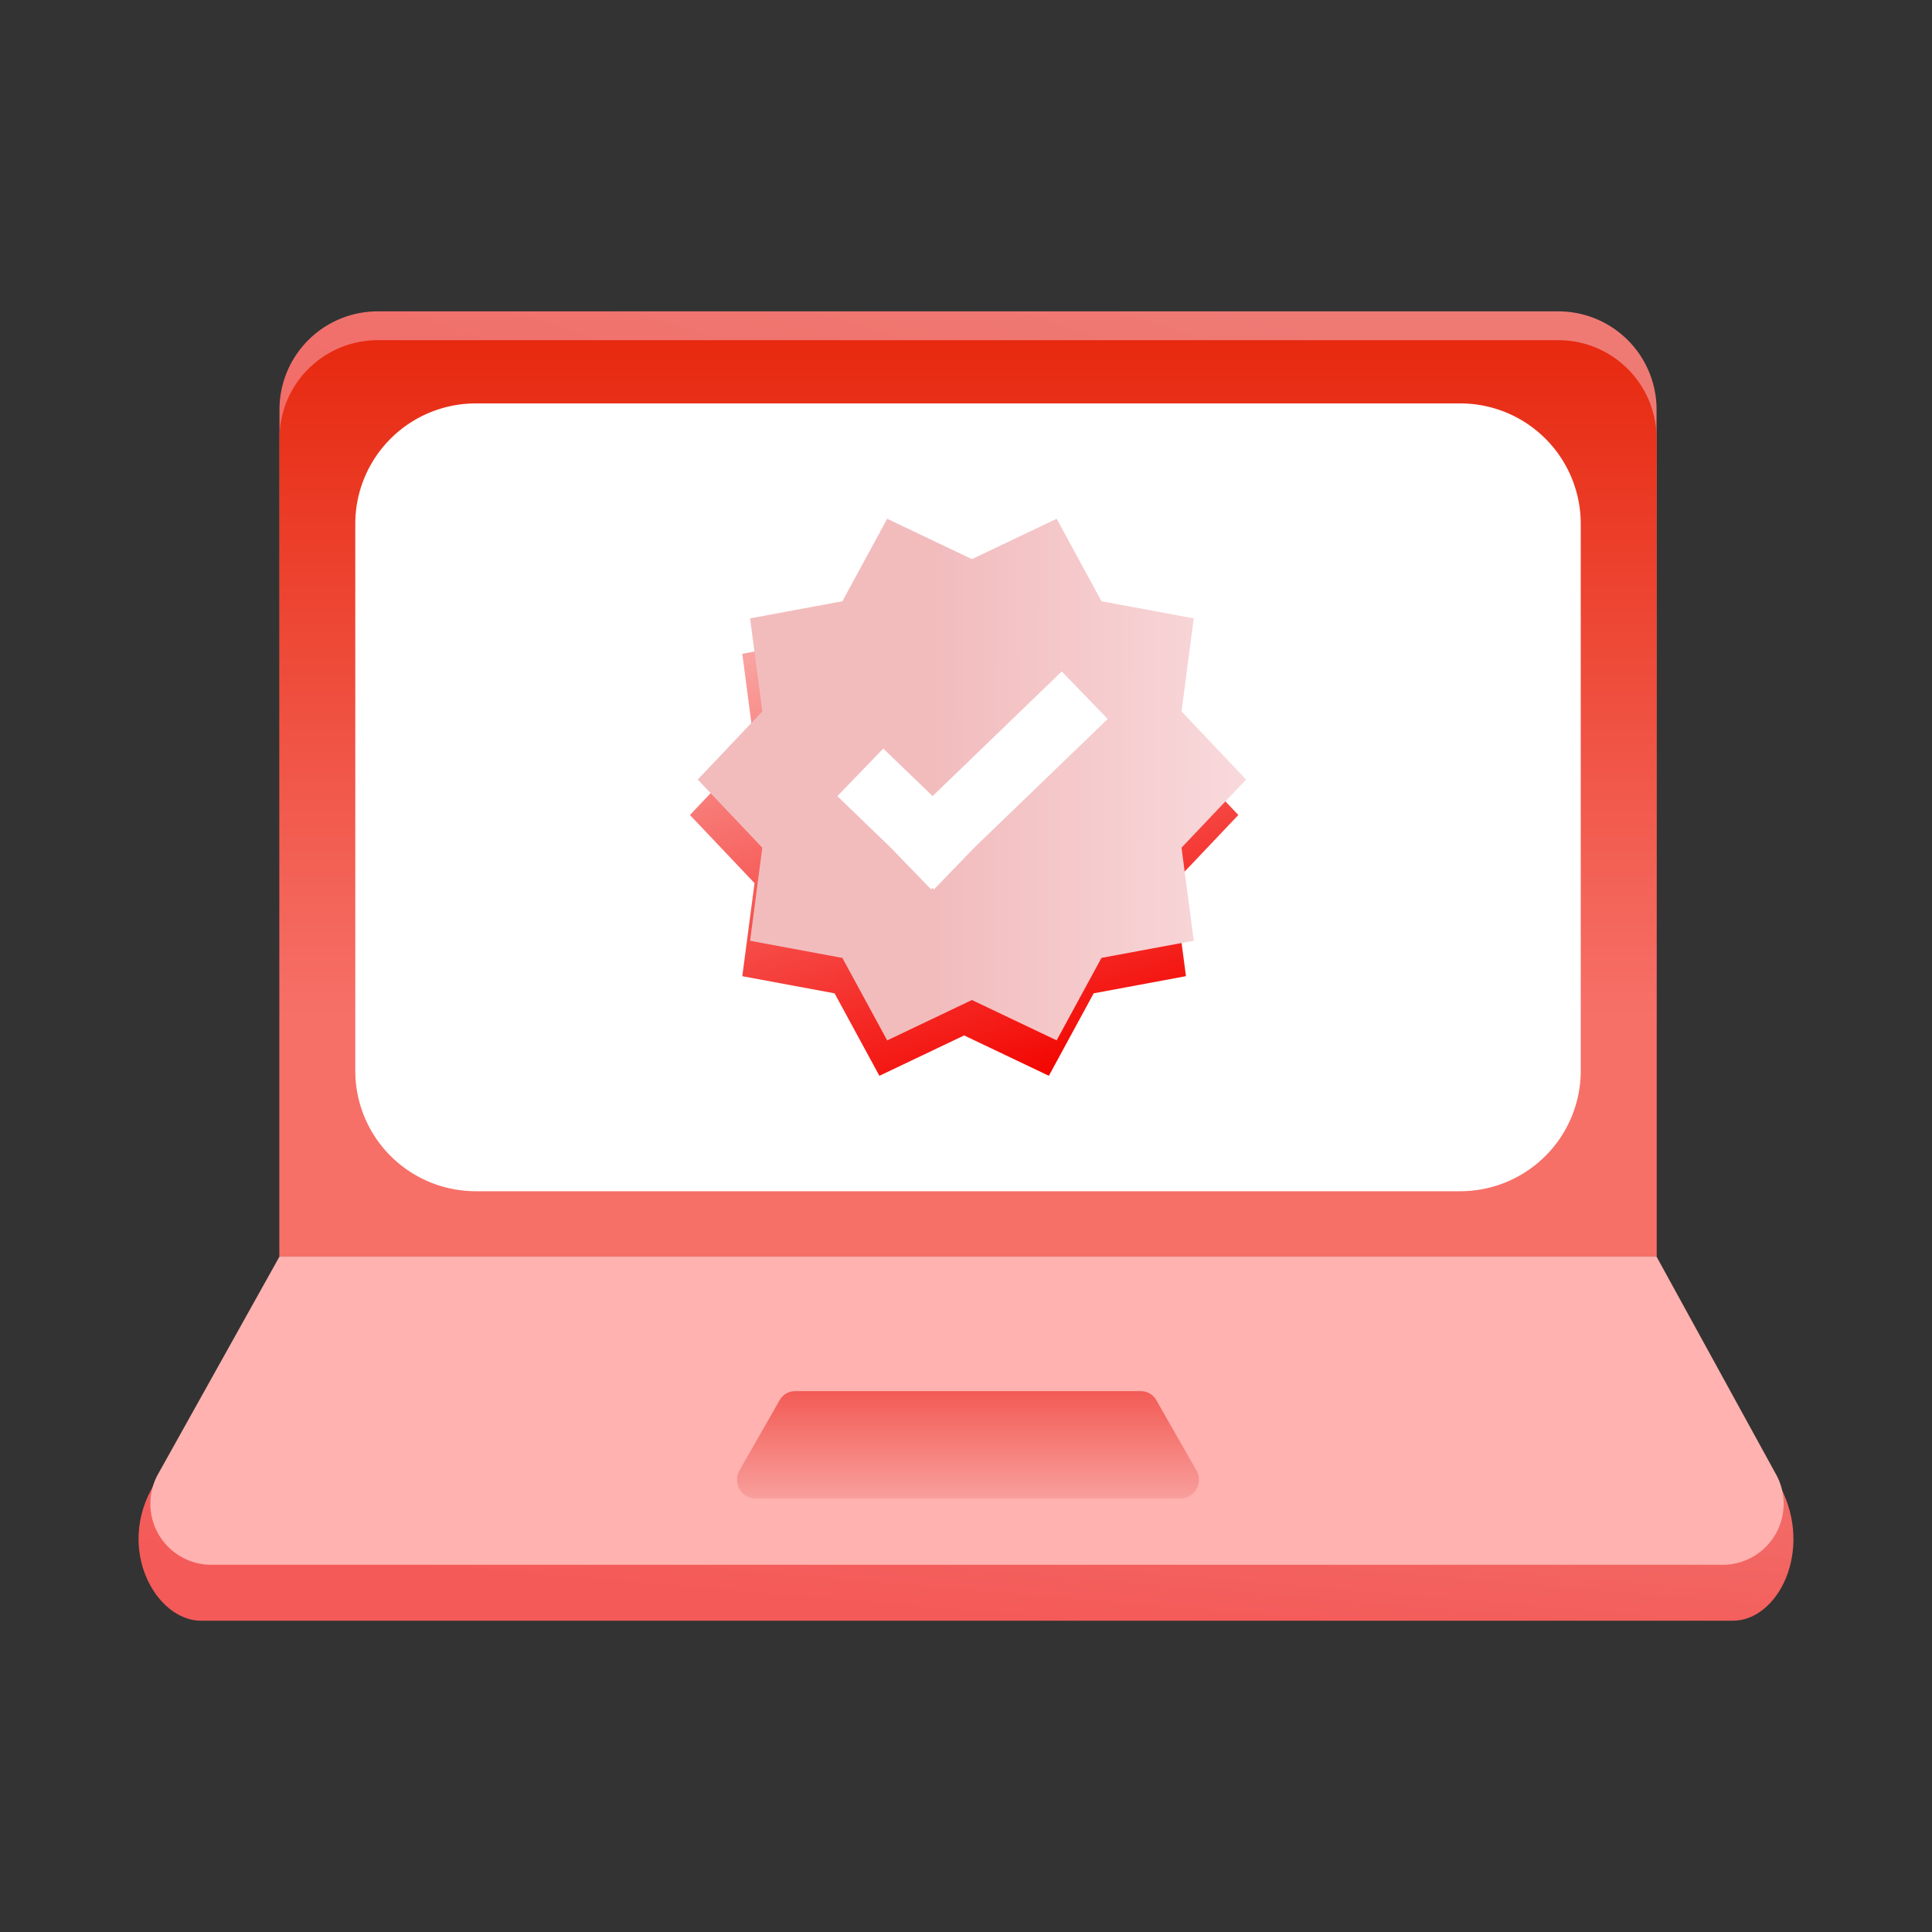 <svg xmlns="http://www.w3.org/2000/svg" xmlns:xlink="http://www.w3.org/1999/xlink" width="94" height="94" viewBox="0 0 94 94">
  <rect x="0" y="0" width="94" height="94" fill="#333333" stroke="none"/>
  <defs>
    <linearGradient id="linear-gradient" x1="0.914" y1="0.085" x2="0.5" y2="0.985" gradientUnits="objectBoundingBox">
      <stop offset="0" stop-color="#ef7a74"/>
      <stop offset="1" stop-color="#f45a58"/>
    </linearGradient>
    <linearGradient id="linear-gradient-2" x1="0.5" x2="0.5" y2="0.735" gradientUnits="objectBoundingBox">
      <stop offset="0" stop-color="#e7290f"/>
      <stop offset="1" stop-color="#f67068"/>
    </linearGradient>
    <linearGradient id="linear-gradient-4" x1="0.5" x2="0.5" y2="1" gradientUnits="objectBoundingBox">
      <stop offset="0" stop-color="#f35b55"/>
      <stop offset="1" stop-color="#f89f9c"/>
    </linearGradient>
    <linearGradient id="linear-gradient-5" x1="0.344" y1="0.121" x2="0.659" y2="1" gradientUnits="objectBoundingBox">
      <stop offset="0" stop-color="#f9a29f"/>
      <stop offset="1" stop-color="#f30500"/>
    </linearGradient>
    <linearGradient id="linear-gradient-6" x1="0.437" y1="0.486" x2="1.129" y2="0.488" gradientUnits="objectBoundingBox">
      <stop offset="0" stop-color="#f2bcbd"/>
      <stop offset="1" stop-color="#fae0e3"/>
    </linearGradient>
  </defs>
  <g id="_5" data-name="5" transform="translate(-1123 -2538)">
    <rect id="矩形_7713" data-name="矩形 7713" width="94" height="94" transform="translate(1123 2538)" fill="#fff" opacity="0"/>
    <path id="路径_42081" data-name="路径 42081" d="M271.43,299.011h-67V257.8a4.779,4.779,0,0,1,4.778-4.778h57.445a4.779,4.779,0,0,1,4.778,4.778Z" transform="translate(932.168 2300.127)" fill="url(#linear-gradient)"/>
    <path id="路径_42082" data-name="路径 42082" d="M271.43,305.617h-67V265.808a4.779,4.779,0,0,1,4.778-4.778h57.445a4.779,4.779,0,0,1,4.778,4.778Z" transform="translate(932.168 2293.522)" fill="url(#linear-gradient-2)"/>
    <path id="路径_42083" data-name="路径 42083" d="M279.221,316.9h-47.9a5.861,5.861,0,0,1-5.862-5.862V284.432a5.861,5.861,0,0,1,5.862-5.862h47.9a5.861,5.861,0,0,1,5.862,5.862v26.605A5.863,5.863,0,0,1,279.221,316.9Z" transform="translate(914.827 2279.058)" fill="#fff"/>
    <path id="路径_42084" data-name="路径 42084" d="M245.229,538.559l-5.7-8.649h-67.67l-5.765,8.519c-1.885,3.12.086,6.625,2.284,6.625h74.533C245.1,545.053,246.834,541.668,245.229,538.559Z" transform="translate(964.403 2071.801)" fill="url(#linear-gradient)"/>
    <path id="路径_42085" data-name="路径 42085" d="M247.744,525.783l-5.786-10.543h-67l-5.874,10.524a2.97,2.97,0,0,0,2.427,4.469h73.795A2.968,2.968,0,0,0,247.744,525.783Z" transform="translate(961.639 2083.899)" fill="#ffb2af"/>
    <path id="路径_42086" data-name="路径 42086" d="M352.988,557.777H332.256a.913.913,0,0,1-.742-1.38l1.942-3.4a.859.859,0,0,1,.742-.442h16.846a.859.859,0,0,1,.742.442l1.942,3.4A.912.912,0,0,1,352.988,557.777Z" transform="translate(827.475 2053.131)" fill="url(#linear-gradient-4)"/>
    <ellipse id="椭圆_77" data-name="椭圆 77" cx="0.944" cy="0.994" rx="0.944" ry="0.994" transform="translate(1180.285 2586.673)" fill="#fff"/>
    <g id="组_15218" data-name="组 15218" transform="translate(1156.568 2563.243)">
      <path id="星形" d="M319.341,305.025l-4.123,1.965-2.18-4.013-4.49-.834.595-4.528L306,294.3l3.143-3.314-.595-4.528,4.49-.834,2.18-4.013,4.123,1.965,4.123-1.965,2.18,4.013,4.49.834-.595,4.528,3.143,3.314-3.143,3.314.595,4.528-4.49.834-2.18,4.013Z" transform="translate(-306 -279.89)" fill-rule="evenodd" fill="url(#linear-gradient-5)"/>
      <path id="星形-2" data-name="星形" d="M324.341,291.026l-4.123,1.965-2.18-4.013-4.49-.834.594-4.528L311,280.3l3.142-3.314-.594-4.528,4.49-.834,2.18-4.013,4.123,1.965,4.123-1.965,2.18,4.013,4.49.834-.595,4.528,3.142,3.314-3.142,3.314.595,4.528-4.49.834-2.18,4.013Z" transform="translate(-310.621 -267.614)" fill-rule="evenodd" fill="url(#linear-gradient-6)"/>
      <path id="形状结合" d="M426.656,382l1.011,1.045-6.23,6.007.014.013-1.01,1.046-.051-.049-.05.049-1.011-1.045.013-.013L417,386.8l1.01-1.046,2.378,2.289Z" transform="translate(-408.586 -373.329)" fill="#fff" fill-rule="evenodd"/>
      <path id="形状结合_-_轮廓" data-name="形状结合 - 轮廓" d="M426.863,380.94l2.236,2.312-6.457,6.227-1.993,2.062-.072-.069-.072.07-1.961-2.028-2.6-2.507,2.235-2.313,2.4,2.31Z" transform="translate(-408.772 -373.514)" fill="#fff"/>
    </g>
  </g>
</svg>
